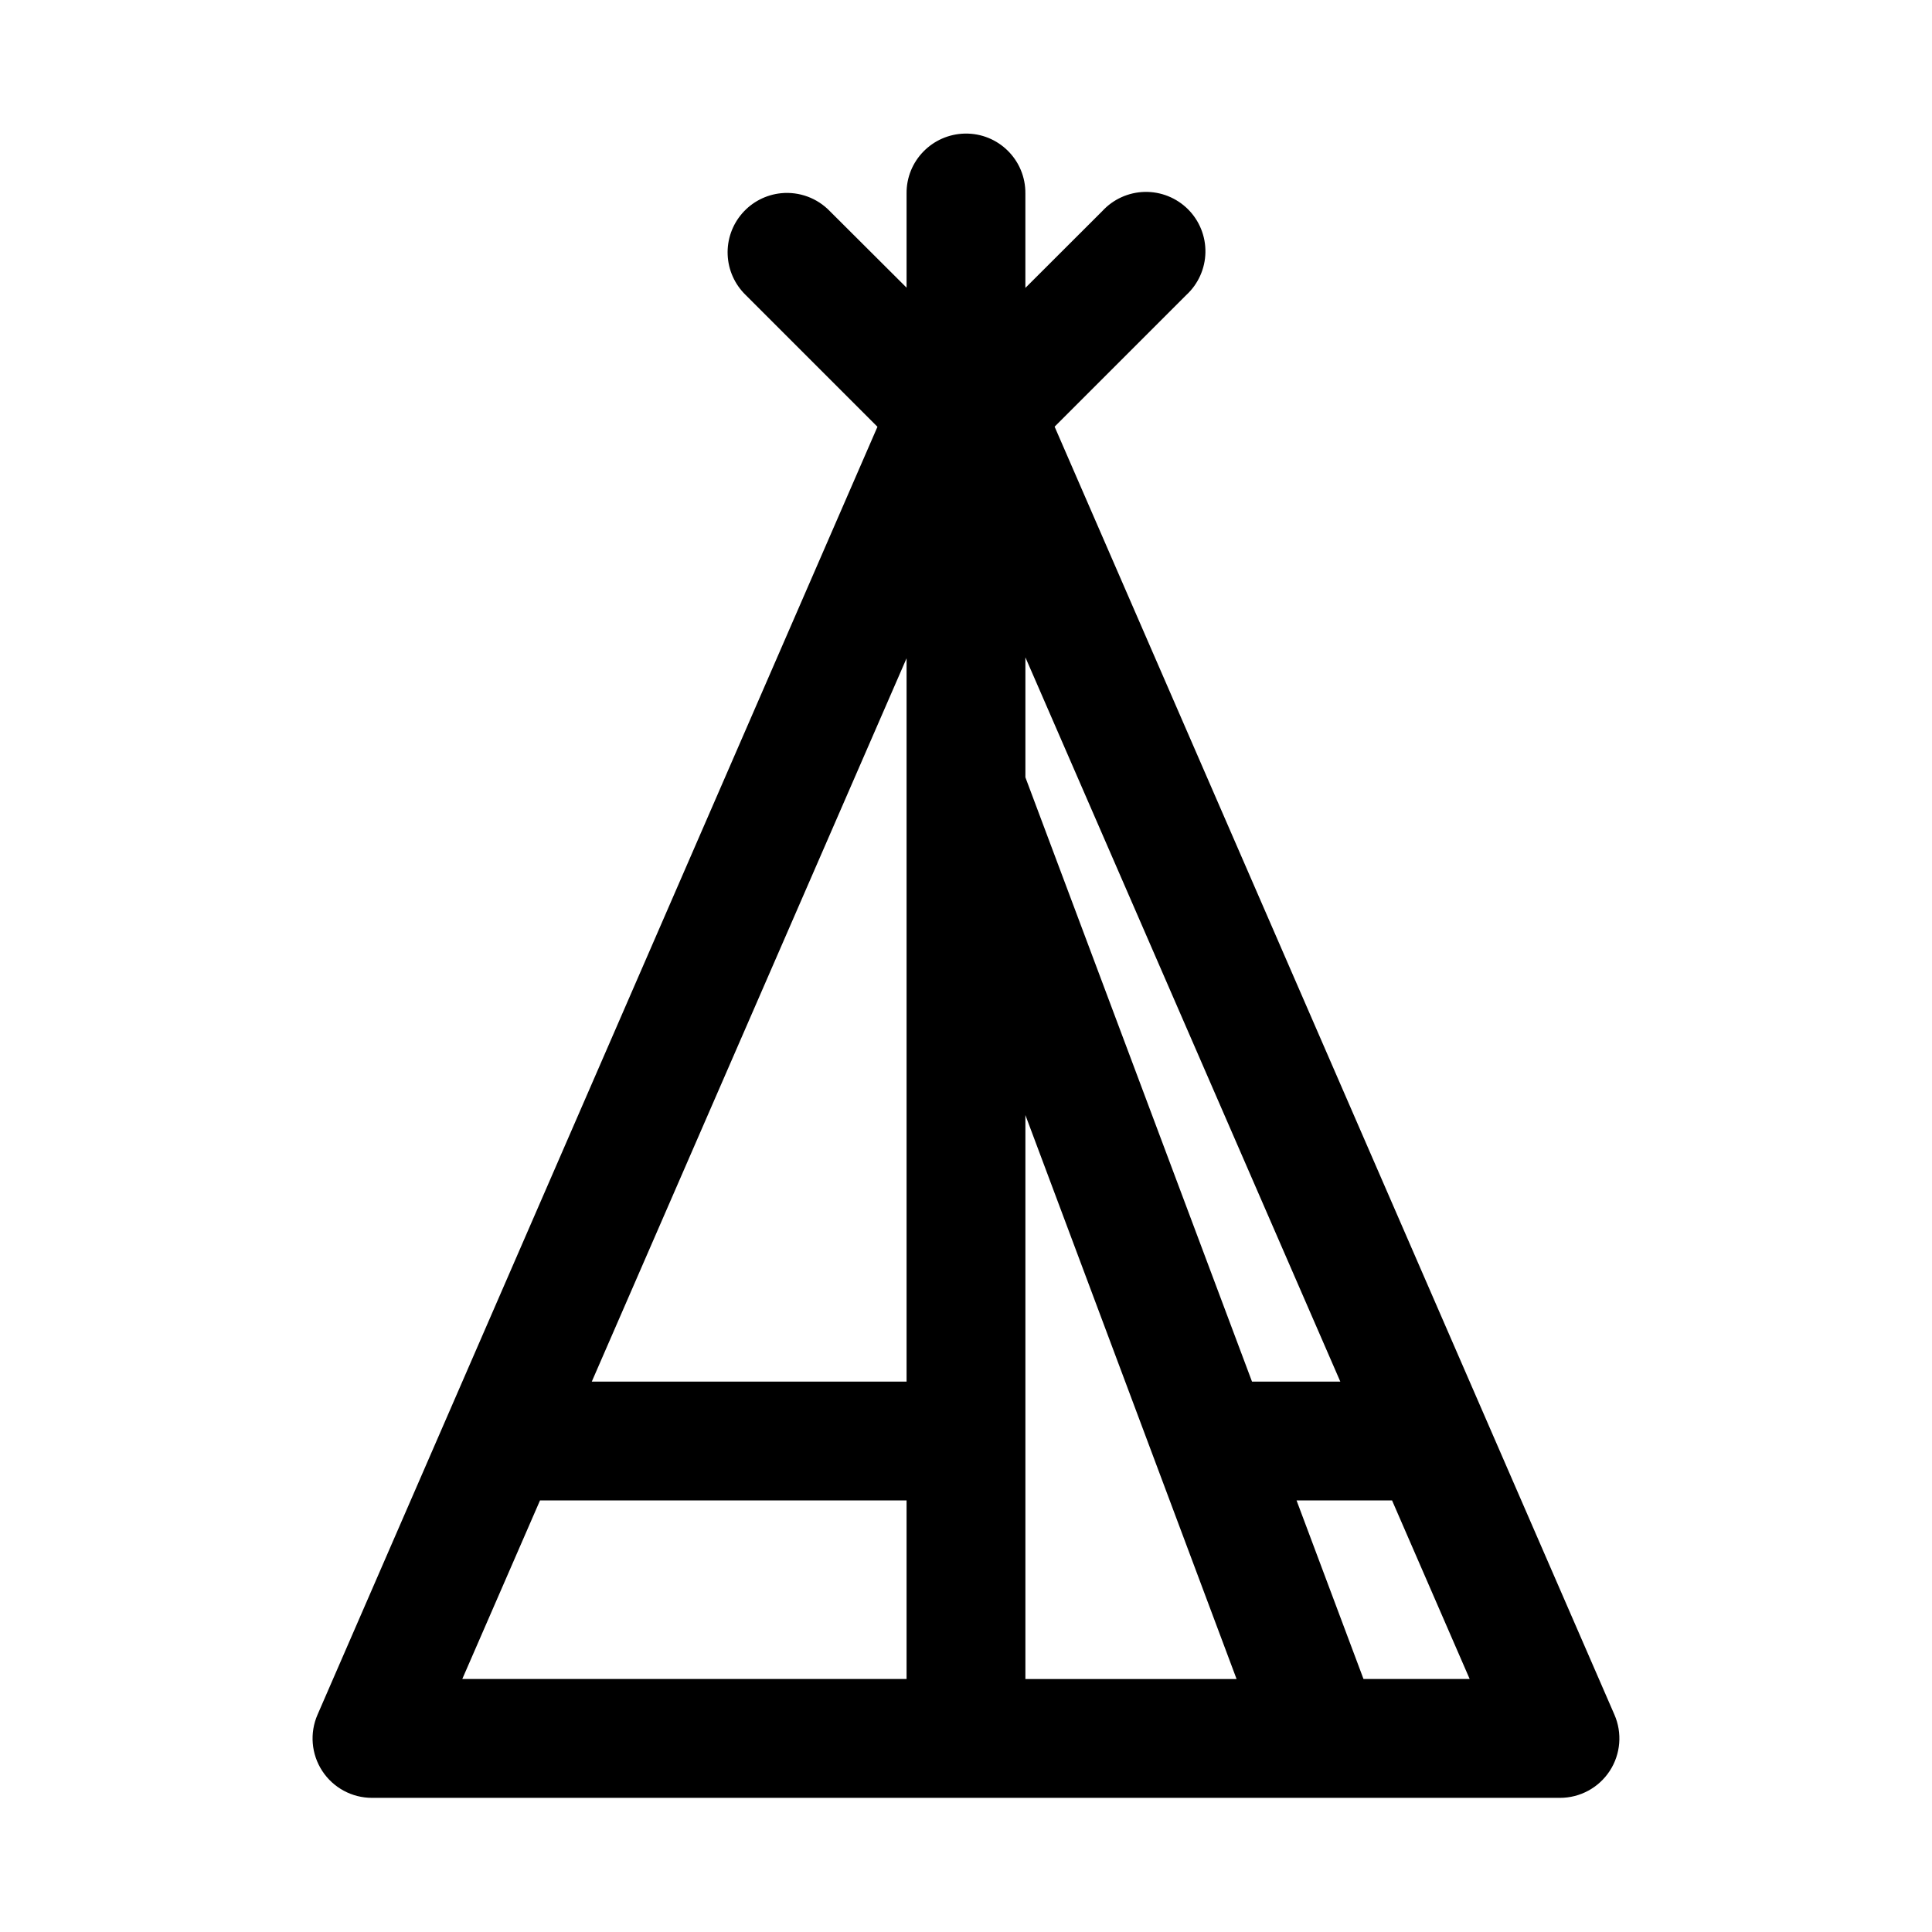 <?xml version="1.0" encoding="UTF-8"?>
<!-- Uploaded to: SVG Repo, www.svgrepo.com, Generator: SVG Repo Mixer Tools -->
<svg fill="#000000" width="800px" height="800px" version="1.1" viewBox="144 144 512 512" xmlns="http://www.w3.org/2000/svg">
 <path d="m399.72 179.4c-8.652 0.18-15.566 7.246-15.469 15.898v24.938l-20.324-20.266c-3.348-3.484-8.109-5.242-12.918-4.766-4 0.398-7.703 2.312-10.336 5.352-2.637 3.039-4.012 6.973-3.836 10.992 0.172 4.019 1.879 7.82 4.766 10.625l34.93 34.93-148.37 341.27c-2.141 4.871-1.676 10.492 1.234 14.945 2.906 4.453 7.867 7.137 13.188 7.133h314.82c5.316 0.004 10.277-2.68 13.188-7.133 2.906-4.453 3.371-10.074 1.23-14.945l-148.34-341.3c10.645-10.641 22.145-22.141 34.902-34.898 3.152-2.91 4.984-6.984 5.062-11.273 0.082-4.289-1.59-8.43-4.629-11.457-3.043-3.027-7.188-4.684-11.477-4.586-4.293 0.102-8.355 1.949-11.254 5.113-7.453 7.453-13.652 13.625-20.355 20.328v-25c0.102-8.883-7.141-16.066-16.02-15.898zm16.02 138.8 83.457 191.94h-23.402l-60.055-160.14zm-31.488 0.246v191.7h-83.426zm31.488 121.06 55.965 149.45h-55.965zm-128.63 102.12h97.141v47.324h-117.74zm200.49 0h25.309l20.57 47.324h-28.137z"/>
</svg>